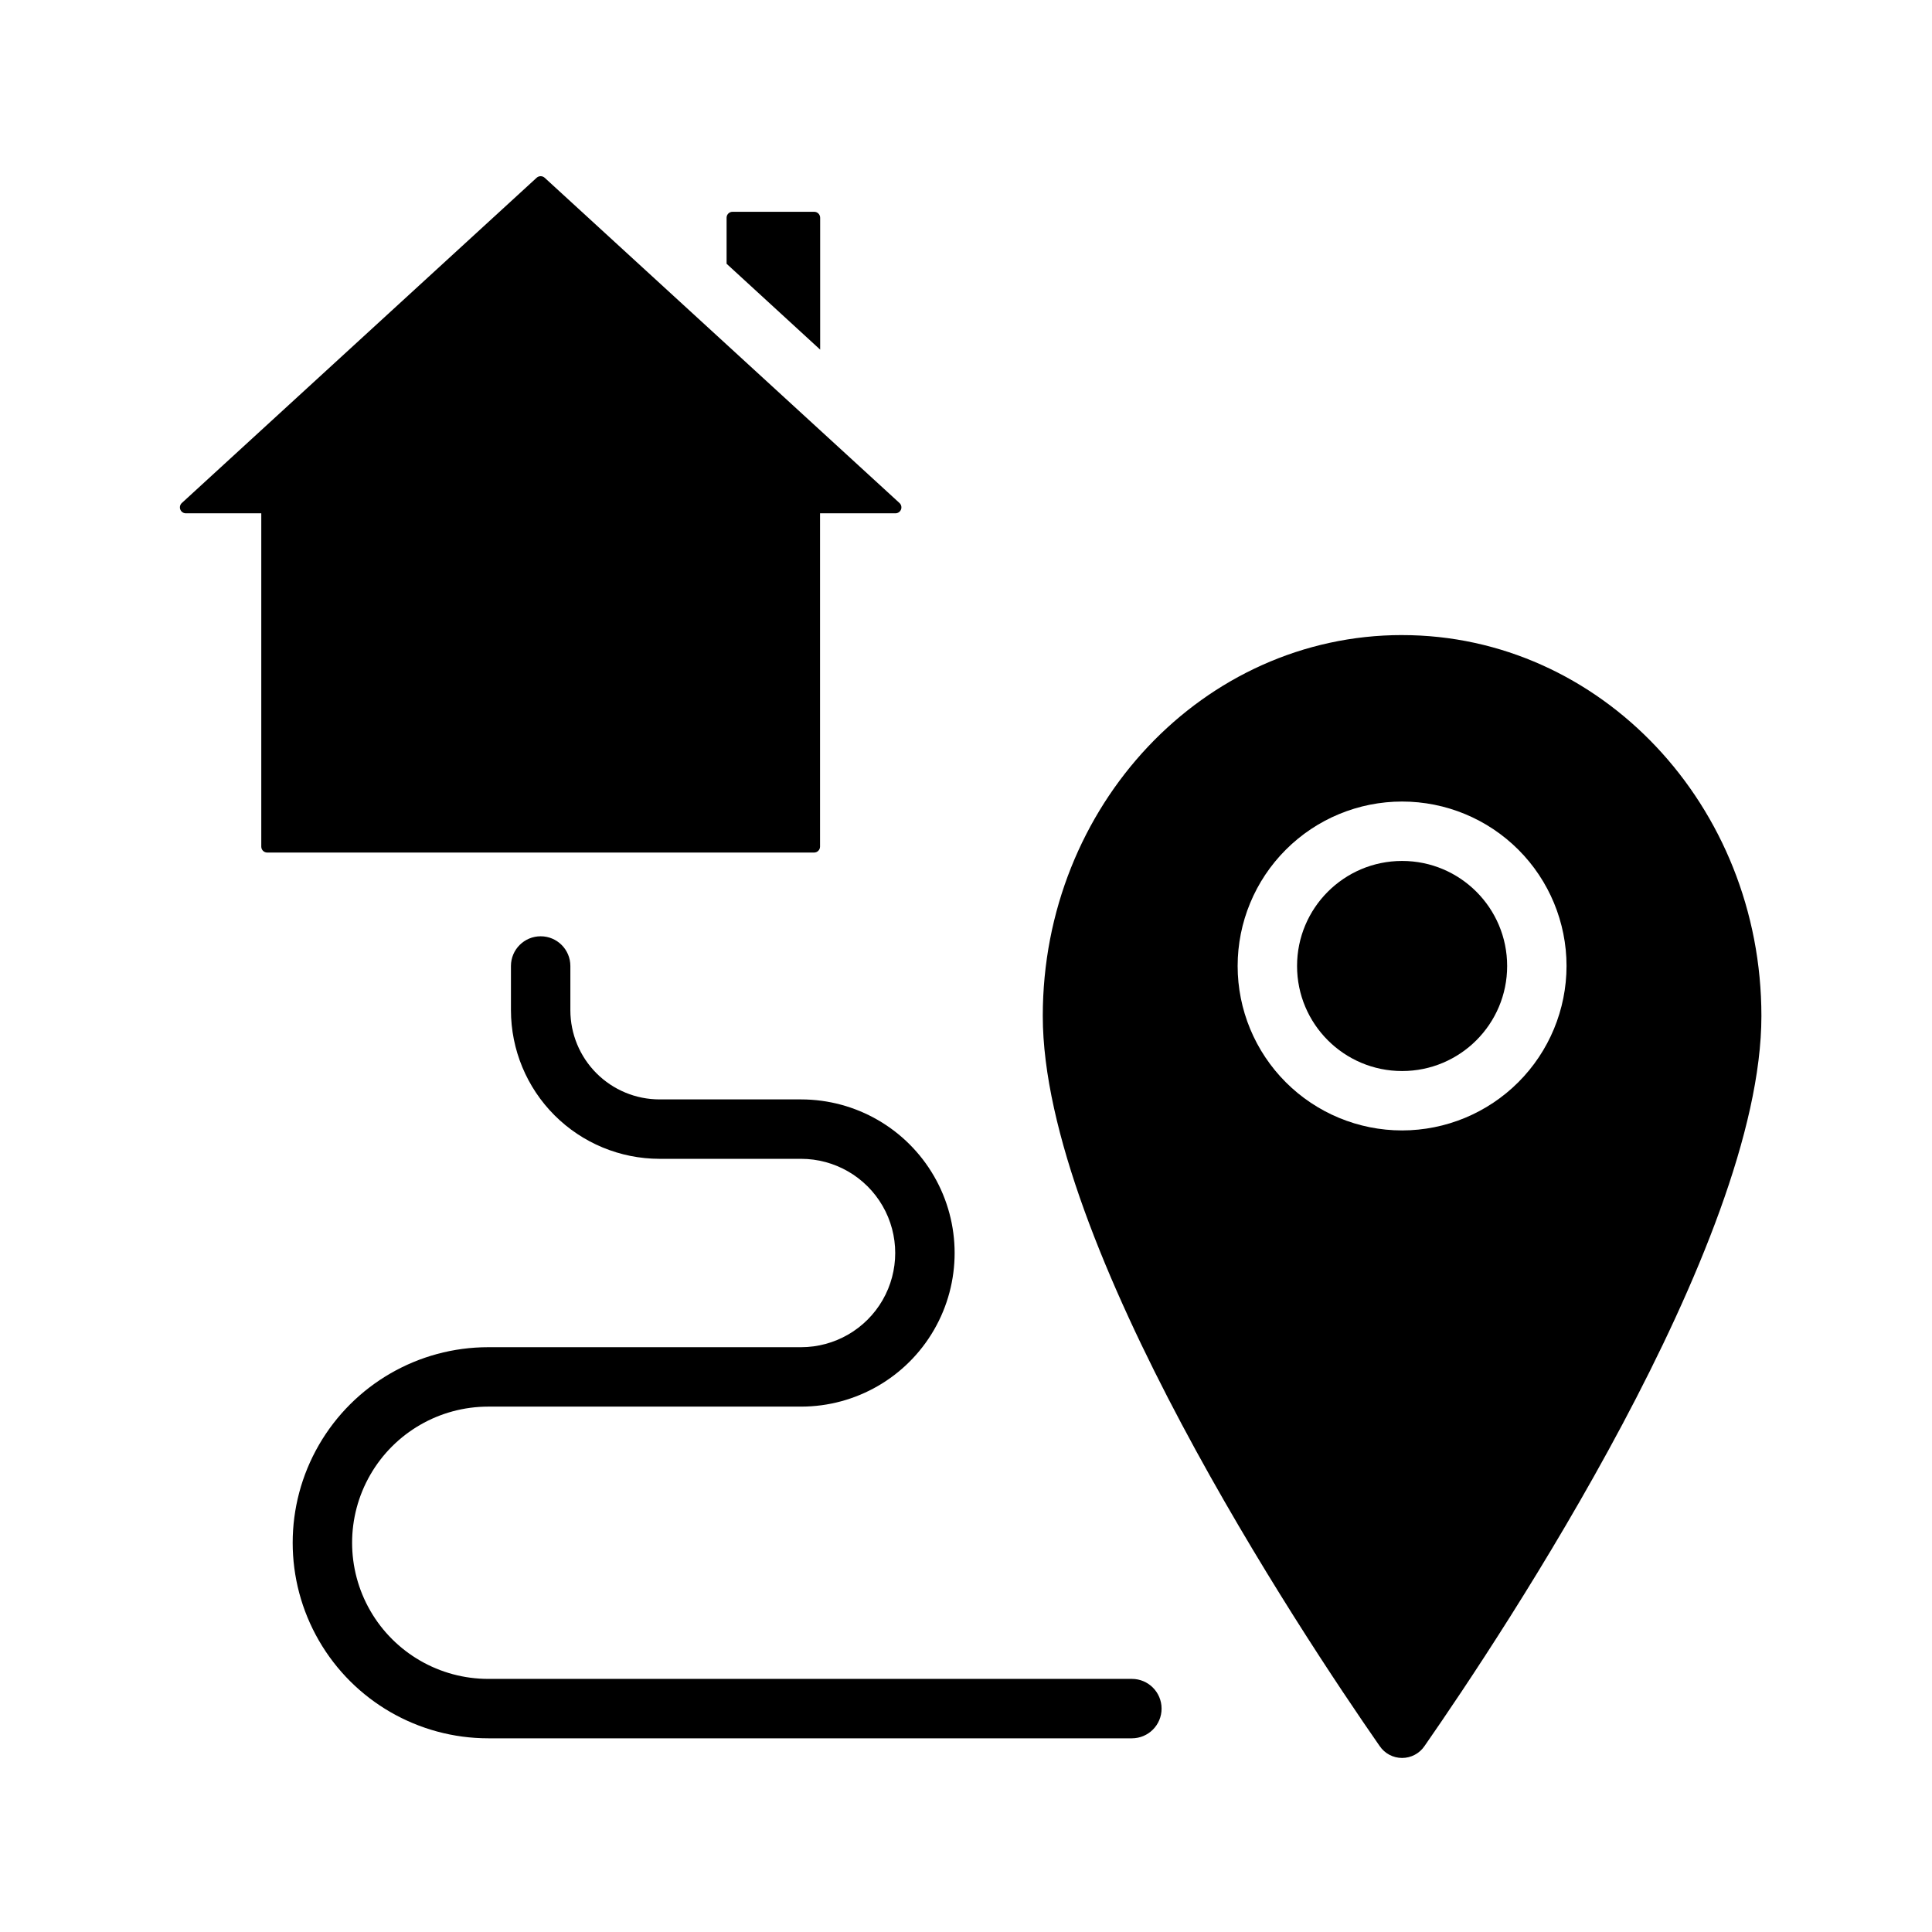 <?xml version="1.0" encoding="UTF-8"?>
<!-- Uploaded to: SVG Repo, www.svgrepo.com, Generator: SVG Repo Mixer Tools -->
<svg fill="#000000" width="800px" height="800px" version="1.1" viewBox="144 144 512 512" xmlns="http://www.w3.org/2000/svg">
 <g>
  <path d="m543.41 400c0 15.371-12.465 27.836-27.836 27.836-15.375 0-27.84-12.465-27.84-27.836 0-15.375 12.465-27.84 27.84-27.84 15.371 0 27.836 12.465 27.836 27.84"/>
  <path d="m515.57 312.3c-52.582 0-95.223 45.199-95.223 100.94 0 60.52 68.445 163.52 89.277 193.48v-0.004c1.332 1.977 3.562 3.16 5.945 3.16 2.383 0 4.609-1.184 5.945-3.16 20.832-29.949 89.277-132.95 89.277-193.47 0-55.738-42.641-100.94-95.223-100.94zm0 131.28v-0.004c-11.559 0-22.645-4.59-30.816-12.762-8.176-8.176-12.766-19.258-12.766-30.816s4.59-22.645 12.766-30.816c8.172-8.176 19.258-12.766 30.816-12.766 11.559 0 22.641 4.59 30.816 12.766 8.172 8.172 12.762 19.258 12.762 30.816-0.012 11.555-4.606 22.629-12.777 30.801-8.172 8.168-19.246 12.766-30.801 12.777z"/>
  <path d="m361.32 368.36v-88.328h19.988c0.648 0 1.23-0.398 1.469-1.004 0.234-0.602 0.074-1.289-0.406-1.73l-94.027-86.191c-0.602-0.551-1.523-0.551-2.129 0l-94.027 86.191c-0.477 0.441-0.637 1.129-0.402 1.73 0.234 0.605 0.816 1.004 1.469 1.004h19.988v88.328c0 0.871 0.703 1.574 1.574 1.574h144.93c0.867 0 1.574-0.703 1.574-1.574z"/>
  <path d="m361.35 201.7v34.953l-24.797-22.754v-12.199c0-0.871 0.707-1.574 1.574-1.574h21.648c0.867 0 1.57 0.703 1.574 1.574z"/>
  <path d="m443.96 604.67h-170.57c-18.516 0-35.625-9.879-44.883-25.914-9.258-16.031-9.258-35.789 0-51.82 9.258-16.035 26.367-25.914 44.883-25.914h82.891c8.918 0 17.156-4.758 21.617-12.48 4.457-7.723 4.457-17.238 0-24.961-4.461-7.723-12.699-12.48-21.617-12.48h-37.512c-10.438-0.012-20.441-4.164-27.82-11.543-7.379-7.379-11.527-17.383-11.543-27.816v-11.742c0-4.348 3.527-7.875 7.875-7.875s7.871 3.527 7.871 7.875v11.742c0.008 6.262 2.496 12.262 6.926 16.691 4.426 4.426 10.43 6.918 16.691 6.922h37.512c14.539 0 27.98 7.762 35.25 20.355 7.273 12.594 7.273 28.109 0 40.703-7.269 12.594-20.711 20.355-35.25 20.355h-82.891c-12.891 0-24.801 6.875-31.246 18.039-6.445 11.164-6.445 24.914 0 36.078 6.445 11.164 18.355 18.039 31.246 18.039h170.57c4.348 0 7.871 3.527 7.871 7.875 0 4.348-3.523 7.871-7.871 7.871z"/>
 </g>
</svg>